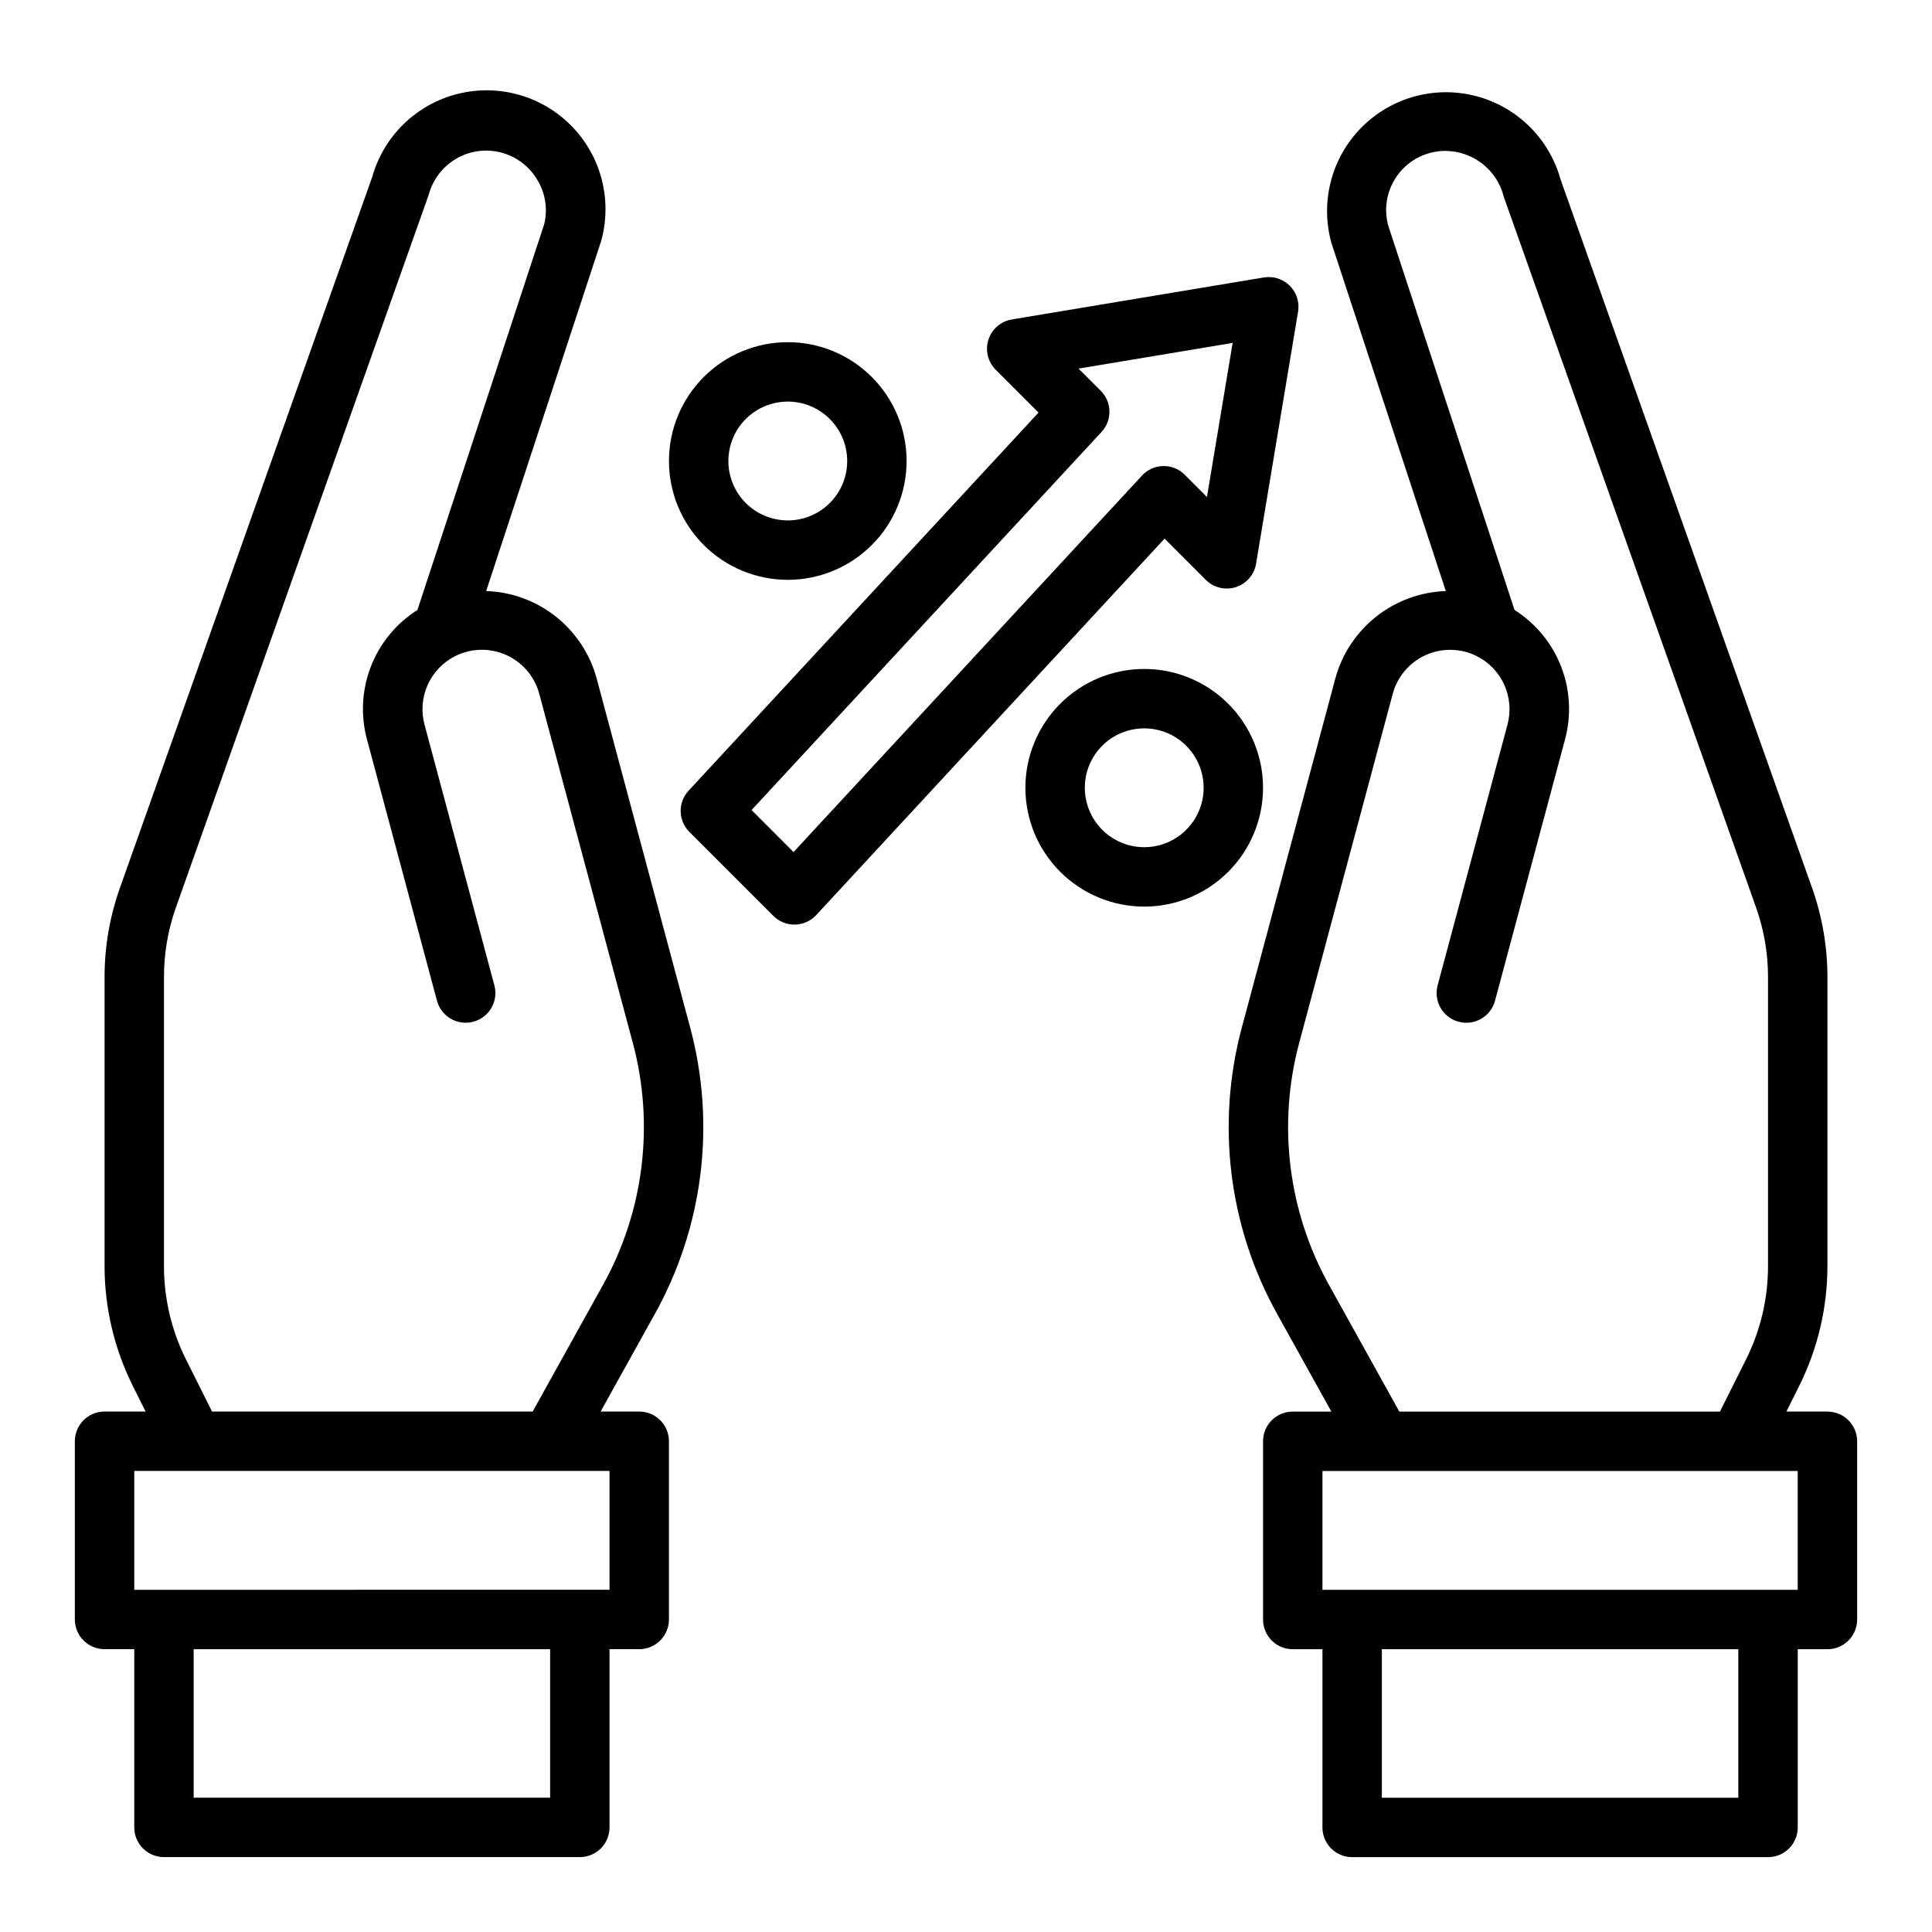<?xml version="1.0" encoding="UTF-8"?>
<!-- Uploaded to: ICON Repo, www.svgrepo.com, Generator: ICON Repo Mixer Tools -->
<svg fill="#000000" width="800px" height="800px" version="1.1" viewBox="144 144 512 512" xmlns="http://www.w3.org/2000/svg">
 <g>
  <path d="m628.29 518.08h-10.883l3.402-6.801c4.906-9.844 7.465-20.688 7.481-31.684v-76.629c0-8.07-1.379-16.086-4.078-23.695l-66.645-187.71c-3-10.852-11.555-19.277-22.449-22.105-10.895-2.832-22.473 0.367-30.371 8.387-7.898 8.02-10.918 19.645-7.922 30.496l30.332 92.309v-0.004c-6.715 0.223-13.184 2.594-18.453 6.762-5.266 4.168-9.062 9.914-10.824 16.398l-24.742 92.355c-6.926 25.648-3.555 52.988 9.391 76.184l14.297 25.742h-10.234c-4.348 0-7.871 3.523-7.871 7.871v47.234c0 2.086 0.828 4.09 2.305 5.566 1.477 1.477 3.481 2.305 5.566 2.305h7.871v47.234c0 2.086 0.832 4.09 2.309 5.566 1.477 1.473 3.477 2.305 5.566 2.305h110.21c2.09 0 4.09-0.832 5.566-2.305 1.477-1.477 2.305-3.481 2.305-5.566v-47.234h7.875c2.086 0 4.09-0.828 5.566-2.305 1.473-1.477 2.305-3.481 2.305-5.566v-47.234c0-2.086-0.832-4.09-2.305-5.566-1.477-1.473-3.481-2.305-5.566-2.305zm-132-33.391c-10.957-19.629-13.809-42.762-7.949-64.465l24.75-92.348c1.215-4.539 4.398-8.301 8.676-10.25s9.203-1.887 13.426 0.176l0.117 0.055h0.004c3.25 1.617 5.844 4.312 7.336 7.625 1.492 3.312 1.793 7.039 0.848 10.551l-18.523 69.141h0.004c-1.102 4.191 1.391 8.48 5.578 9.602 4.184 1.121 8.488-1.352 9.629-5.531l18.523-69.141c1.762-6.414 1.418-13.223-0.984-19.426-2.398-6.203-6.731-11.469-12.352-15.023l-33.465-101.82c-1.305-4.738-0.312-9.809 2.676-13.707 2.992-3.898 7.637-6.168 12.551-6.133 3.562 0.035 7.012 1.258 9.805 3.473 2.789 2.215 4.762 5.301 5.602 8.762l66.855 188.32c2.09 5.918 3.156 12.148 3.148 18.426v76.629c-0.008 8.555-2 16.992-5.816 24.645l-6.922 13.84h-84.969zm108.38 135.73h-94.465v-39.359h94.465zm15.742-55.105-125.95 0.004v-31.488h125.95z"/>
  <path d="m463.54 297.66c2.082 2.086 5.16 2.832 7.969 1.934 2.809-0.898 4.879-3.293 5.363-6.203l11.133-66.801c0.418-2.508-0.398-5.066-2.199-6.863-1.797-1.797-4.352-2.617-6.863-2.199l-66.801 11.133c-2.91 0.484-5.305 2.555-6.203 5.367-0.898 2.809-0.148 5.883 1.938 7.969l11.344 11.344-92.742 100.21c-2.871 3.102-2.777 7.918 0.215 10.91l22.262 22.262c1.477 1.477 3.477 2.305 5.566 2.305h0.148c2.141-0.039 4.172-0.949 5.629-2.516l92.328-99.773zm-16.91-27.613-92.332 99.758-11.125-11.133 92.742-100.2c2.875-3.102 2.781-7.922-0.203-10.91l-5.887-5.879 40.84-6.809-6.809 40.84-5.879-5.887-0.004-0.004c-1.5-1.539-3.578-2.375-5.723-2.309-2.141 0.043-4.168 0.957-5.621 2.527z"/>
  <path d="m326.86 416.15-24.742-92.355c-1.762-6.484-5.555-12.23-10.824-16.402-5.269-4.168-11.734-6.539-18.453-6.766l30.457-92.707c3.031-10.84 0.051-22.473-7.82-30.516-7.875-8.043-19.438-11.277-30.34-8.484-10.902 2.797-19.484 11.195-22.516 22.035l-66.832 188.32c-2.703 7.602-4.082 15.613-4.078 23.684v76.629c0.012 10.996 2.574 21.84 7.477 31.684l3.402 6.801h-10.879c-4.348 0-7.875 3.523-7.875 7.871v47.234c0 2.086 0.832 4.09 2.309 5.566 1.477 1.477 3.477 2.305 5.566 2.305h7.871v47.234c0 2.086 0.828 4.09 2.305 5.566 1.477 1.473 3.481 2.305 5.566 2.305h110.21c2.086 0 4.09-0.832 5.566-2.305 1.473-1.477 2.305-3.481 2.305-5.566v-47.234h7.871c2.086 0 4.09-0.828 5.566-2.305 1.477-1.477 2.305-3.481 2.305-5.566v-47.234c0-2.086-0.828-4.09-2.305-5.566-1.477-1.473-3.481-2.305-5.566-2.305h-10.234l14.305-25.742c12.945-23.199 16.312-50.539 9.383-76.184zm-37.07 204.26h-94.465v-39.359h94.465zm15.742-55.105-125.95 0.004v-31.488h125.95zm-1.828-80.625-18.543 33.395h-84.969l-6.918-13.84h-0.004c-3.816-7.652-5.809-16.09-5.816-24.645v-76.629c-0.008-6.277 1.059-12.508 3.148-18.426l67.016-188.93c1.078-4.047 3.723-7.496 7.348-9.586 3.625-2.094 7.938-2.656 11.977-1.562 4.043 1.094 7.481 3.75 9.559 7.387 2.062 3.484 2.676 7.637 1.715 11.57l-33.59 102.23c-5.621 3.555-9.953 8.82-12.352 15.023-2.402 6.203-2.746 13.012-0.984 19.426l18.523 69.141c1.141 4.18 5.445 6.652 9.629 5.531 4.188-1.121 6.68-5.41 5.582-9.602l-18.523-69.141c-0.941-3.512-0.645-7.238 0.848-10.551 1.492-3.312 4.086-6.008 7.34-7.625l0.117-0.055c0.906-0.445 1.852-0.797 2.824-1.059 4.035-1.078 8.332-0.512 11.945 1.574 3.617 2.09 6.254 5.527 7.336 9.559l24.75 92.348c5.856 21.703 3.004 44.836-7.953 64.465z"/>
  <path d="m447.23 321.28c-8.352 0-16.359 3.32-22.266 9.223-5.906 5.906-9.223 13.914-9.223 22.266s3.316 16.359 9.223 22.266 13.914 9.223 22.266 9.223c8.352 0 16.359-3.316 22.266-9.223s9.223-13.914 9.223-22.266-3.316-16.359-9.223-22.266c-5.906-5.902-13.914-9.223-22.266-9.223zm0 47.23v0.004c-4.176 0-8.18-1.66-11.133-4.613-2.953-2.953-4.609-6.957-4.609-11.133s1.656-8.18 4.609-11.133c2.953-2.953 6.957-4.609 11.133-4.609s8.18 1.656 11.133 4.609c2.953 2.953 4.613 6.957 4.613 11.133s-1.66 8.18-4.613 11.133c-2.953 2.953-6.957 4.613-11.133 4.613z"/>
  <path d="m352.77 297.66c8.352 0 16.359-3.32 22.266-9.223 5.906-5.906 9.223-13.918 9.223-22.266 0-8.352-3.316-16.363-9.223-22.266-5.906-5.906-13.914-9.223-22.266-9.223s-16.359 3.316-22.266 9.223c-5.902 5.902-9.223 13.914-9.223 22.266 0 8.348 3.32 16.359 9.223 22.266 5.906 5.902 13.914 9.223 22.266 9.223zm0-47.23v-0.004c4.176 0 8.18 1.66 11.133 4.613 2.953 2.949 4.613 6.957 4.613 11.133s-1.66 8.18-4.613 11.133c-2.953 2.949-6.957 4.609-11.133 4.609s-8.18-1.66-11.133-4.609c-2.953-2.953-4.609-6.957-4.609-11.133s1.656-8.184 4.609-11.133c2.953-2.953 6.957-4.613 11.133-4.613z"/>
 </g>
</svg>